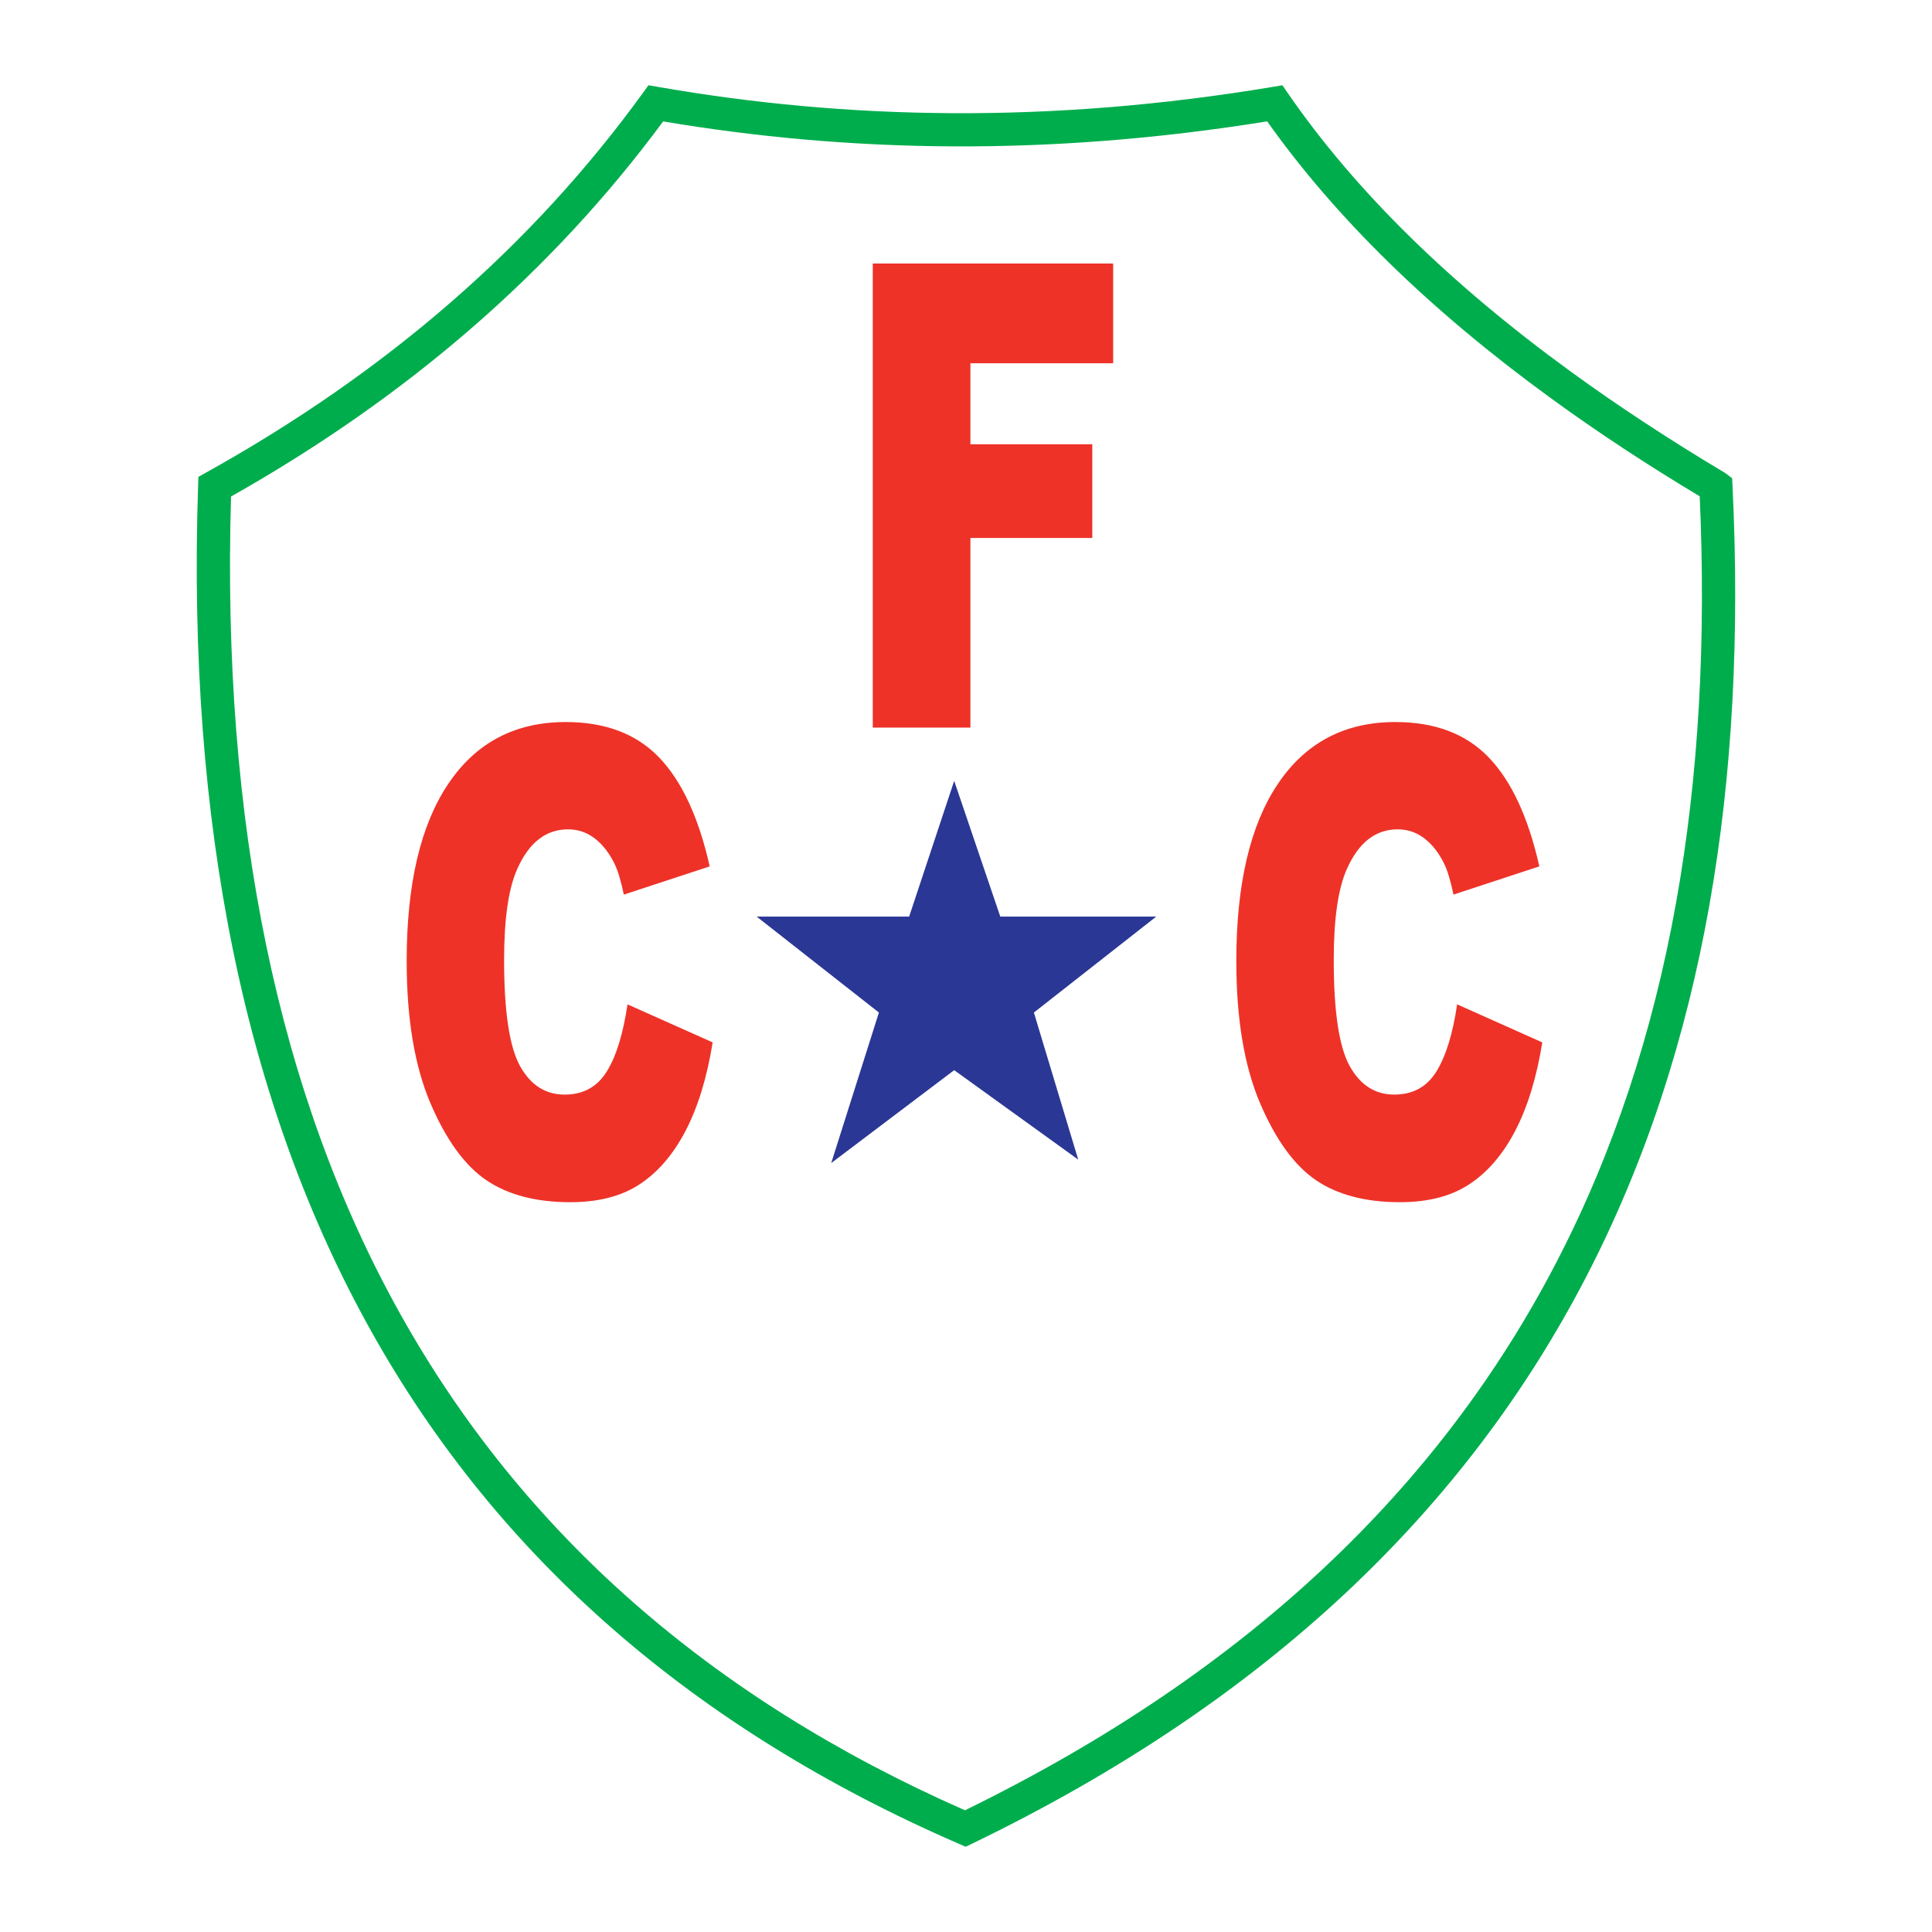 <?xml version="1.0" encoding="utf-8"?>
<!-- Generator: Adobe Illustrator 13.0.0, SVG Export Plug-In . SVG Version: 6.00 Build 14948)  -->
<!DOCTYPE svg PUBLIC "-//W3C//DTD SVG 1.0//EN" "http://www.w3.org/TR/2001/REC-SVG-20010904/DTD/svg10.dtd">
<svg version="1.0" id="Layer_1" xmlns="http://www.w3.org/2000/svg" xmlns:xlink="http://www.w3.org/1999/xlink" x="0px" y="0px"
	 width="192.756px" height="192.756px" viewBox="0 0 192.756 192.756" enable-background="new 0 0 192.756 192.756"
	 xml:space="preserve">
<g>
	<polygon fill-rule="evenodd" clip-rule="evenodd" fill="#FFFFFF" points="0,0 192.756,0 192.756,192.756 0,192.756 0,0 	"/>
	<path fill="#00AD4D" d="M66.162,12.113c-5.513,7.466-11.856,14.315-19.028,20.548C39.938,38.915,31.91,44.541,23.05,49.538
		c-1.895,65.052,22.514,108.743,73.224,131.075c28.521-13.934,47.496-32.49,59.002-54.66c11.497-22.152,15.576-47.971,14.304-76.436
		c-2.612-1.569-5.064-3.106-7.357-4.611c-2.601-1.707-5.103-3.436-7.507-5.187c-12.012-8.744-21.441-17.948-28.289-27.611
		c-10.958,1.768-21.412,2.549-31.44,2.495C84.997,14.55,75.414,13.67,66.162,12.113L66.162,12.113z M44.973,30.164
		c7.233-6.286,13.606-13.227,19.121-20.824L64.7,8.504L65.71,8.68c9.376,1.632,19.112,2.558,29.289,2.612
		c10.188,0.054,20.799-0.762,31.912-2.612l1.033-0.172l0.597,0.864c6.665,9.646,16.041,18.87,28.129,27.669
		c2.351,1.712,4.81,3.411,7.377,5.096c2.651,1.741,5.316,3.41,7.995,5.005c0.029,0.018-0.029-0.032,0.144,0.098l0.629,0.472
		l0.038,0.771c1.423,29.359-2.729,56.037-14.639,78.984c-11.927,22.977-31.597,42.152-61.188,56.457l-0.68,0.328l-0.698-0.303
		c-52.804-22.941-78.099-68.088-75.885-135.441l0.031-0.933l0.823-0.458C29.602,42.117,37.721,36.466,44.973,30.164L44.973,30.164z"
		/>
	<polygon fill-rule="evenodd" clip-rule="evenodd" fill="#2A3795" points="82.931,116.039 87.689,101.02 75.492,91.449 
		90.706,91.449 95.199,77.907 99.799,91.449 115.358,91.449 103.151,101.02 107.574,115.693 95.199,106.77 82.931,116.039 	"/>
	<polygon fill-rule="evenodd" clip-rule="evenodd" fill="#EE3228" points="87.077,26.292 111.061,26.292 111.061,36.242 
		96.818,36.242 96.818,44.327 108.978,44.327 108.978,53.673 96.818,53.673 96.818,72.592 87.077,72.592 87.077,26.292 	"/>
	<path fill-rule="evenodd" clip-rule="evenodd" fill="#EE3228" d="M62.606,100.205L71.104,104c-0.57,3.514-1.469,6.447-2.697,8.809
		c-1.228,2.359-2.755,4.139-4.574,5.336c-1.82,1.207-4.136,1.799-6.942,1.799c-3.412,0-6.204-0.732-8.36-2.188
		c-2.163-1.467-4.034-4.043-5.604-7.73c-1.564-3.686-2.353-8.396-2.353-14.142c0-7.665,1.381-13.562,4.143-17.669
		c2.762-4.119,6.672-6.177,11.722-6.177c3.953,0,7.059,1.175,9.324,3.537c2.266,2.36,3.946,5.982,5.043,10.866l-8.565,2.813
		c-0.299-1.411-0.614-2.447-0.943-3.104c-0.541-1.088-1.206-1.929-1.987-2.522c-0.789-0.593-1.666-0.884-2.638-0.884
		c-2.192,0-3.88,1.305-5.049,3.914c-0.884,1.94-1.33,4.98-1.33,9.131c0,5.142,0.533,8.657,1.585,10.563
		c1.06,1.908,2.543,2.857,4.451,2.857c1.856,0,3.259-0.766,4.209-2.307C61.487,105.369,62.175,103.137,62.606,100.205
		L62.606,100.205z"/>
	<path fill-rule="evenodd" clip-rule="evenodd" fill="#EE3228" d="M145.378,100.205l8.498,3.795
		c-0.569,3.514-1.469,6.447-2.696,8.809c-1.228,2.359-2.755,4.139-4.574,5.336c-1.819,1.207-4.136,1.799-6.942,1.799
		c-3.412,0-6.204-0.732-8.36-2.188c-2.162-1.467-4.033-4.043-5.604-7.73c-1.563-3.686-2.353-8.396-2.353-14.142
		c0-7.665,1.381-13.562,4.144-17.669c2.762-4.119,6.672-6.177,11.721-6.177c3.954,0,7.06,1.175,9.324,3.536
		c2.266,2.361,3.946,5.982,5.043,10.866l-8.564,2.813c-0.3-1.411-0.614-2.447-0.943-3.104c-0.54-1.088-1.205-1.929-1.987-2.522
		c-0.789-0.593-1.666-0.884-2.638-0.884c-2.192,0-3.881,1.305-5.05,3.914c-0.884,1.94-1.33,4.98-1.33,9.131
		c0,5.142,0.533,8.657,1.586,10.563c1.06,1.908,2.543,2.857,4.45,2.857c1.856,0,3.259-0.766,4.209-2.307
		C144.26,105.369,144.947,103.137,145.378,100.205L145.378,100.205z"/>
</g>
</svg>
